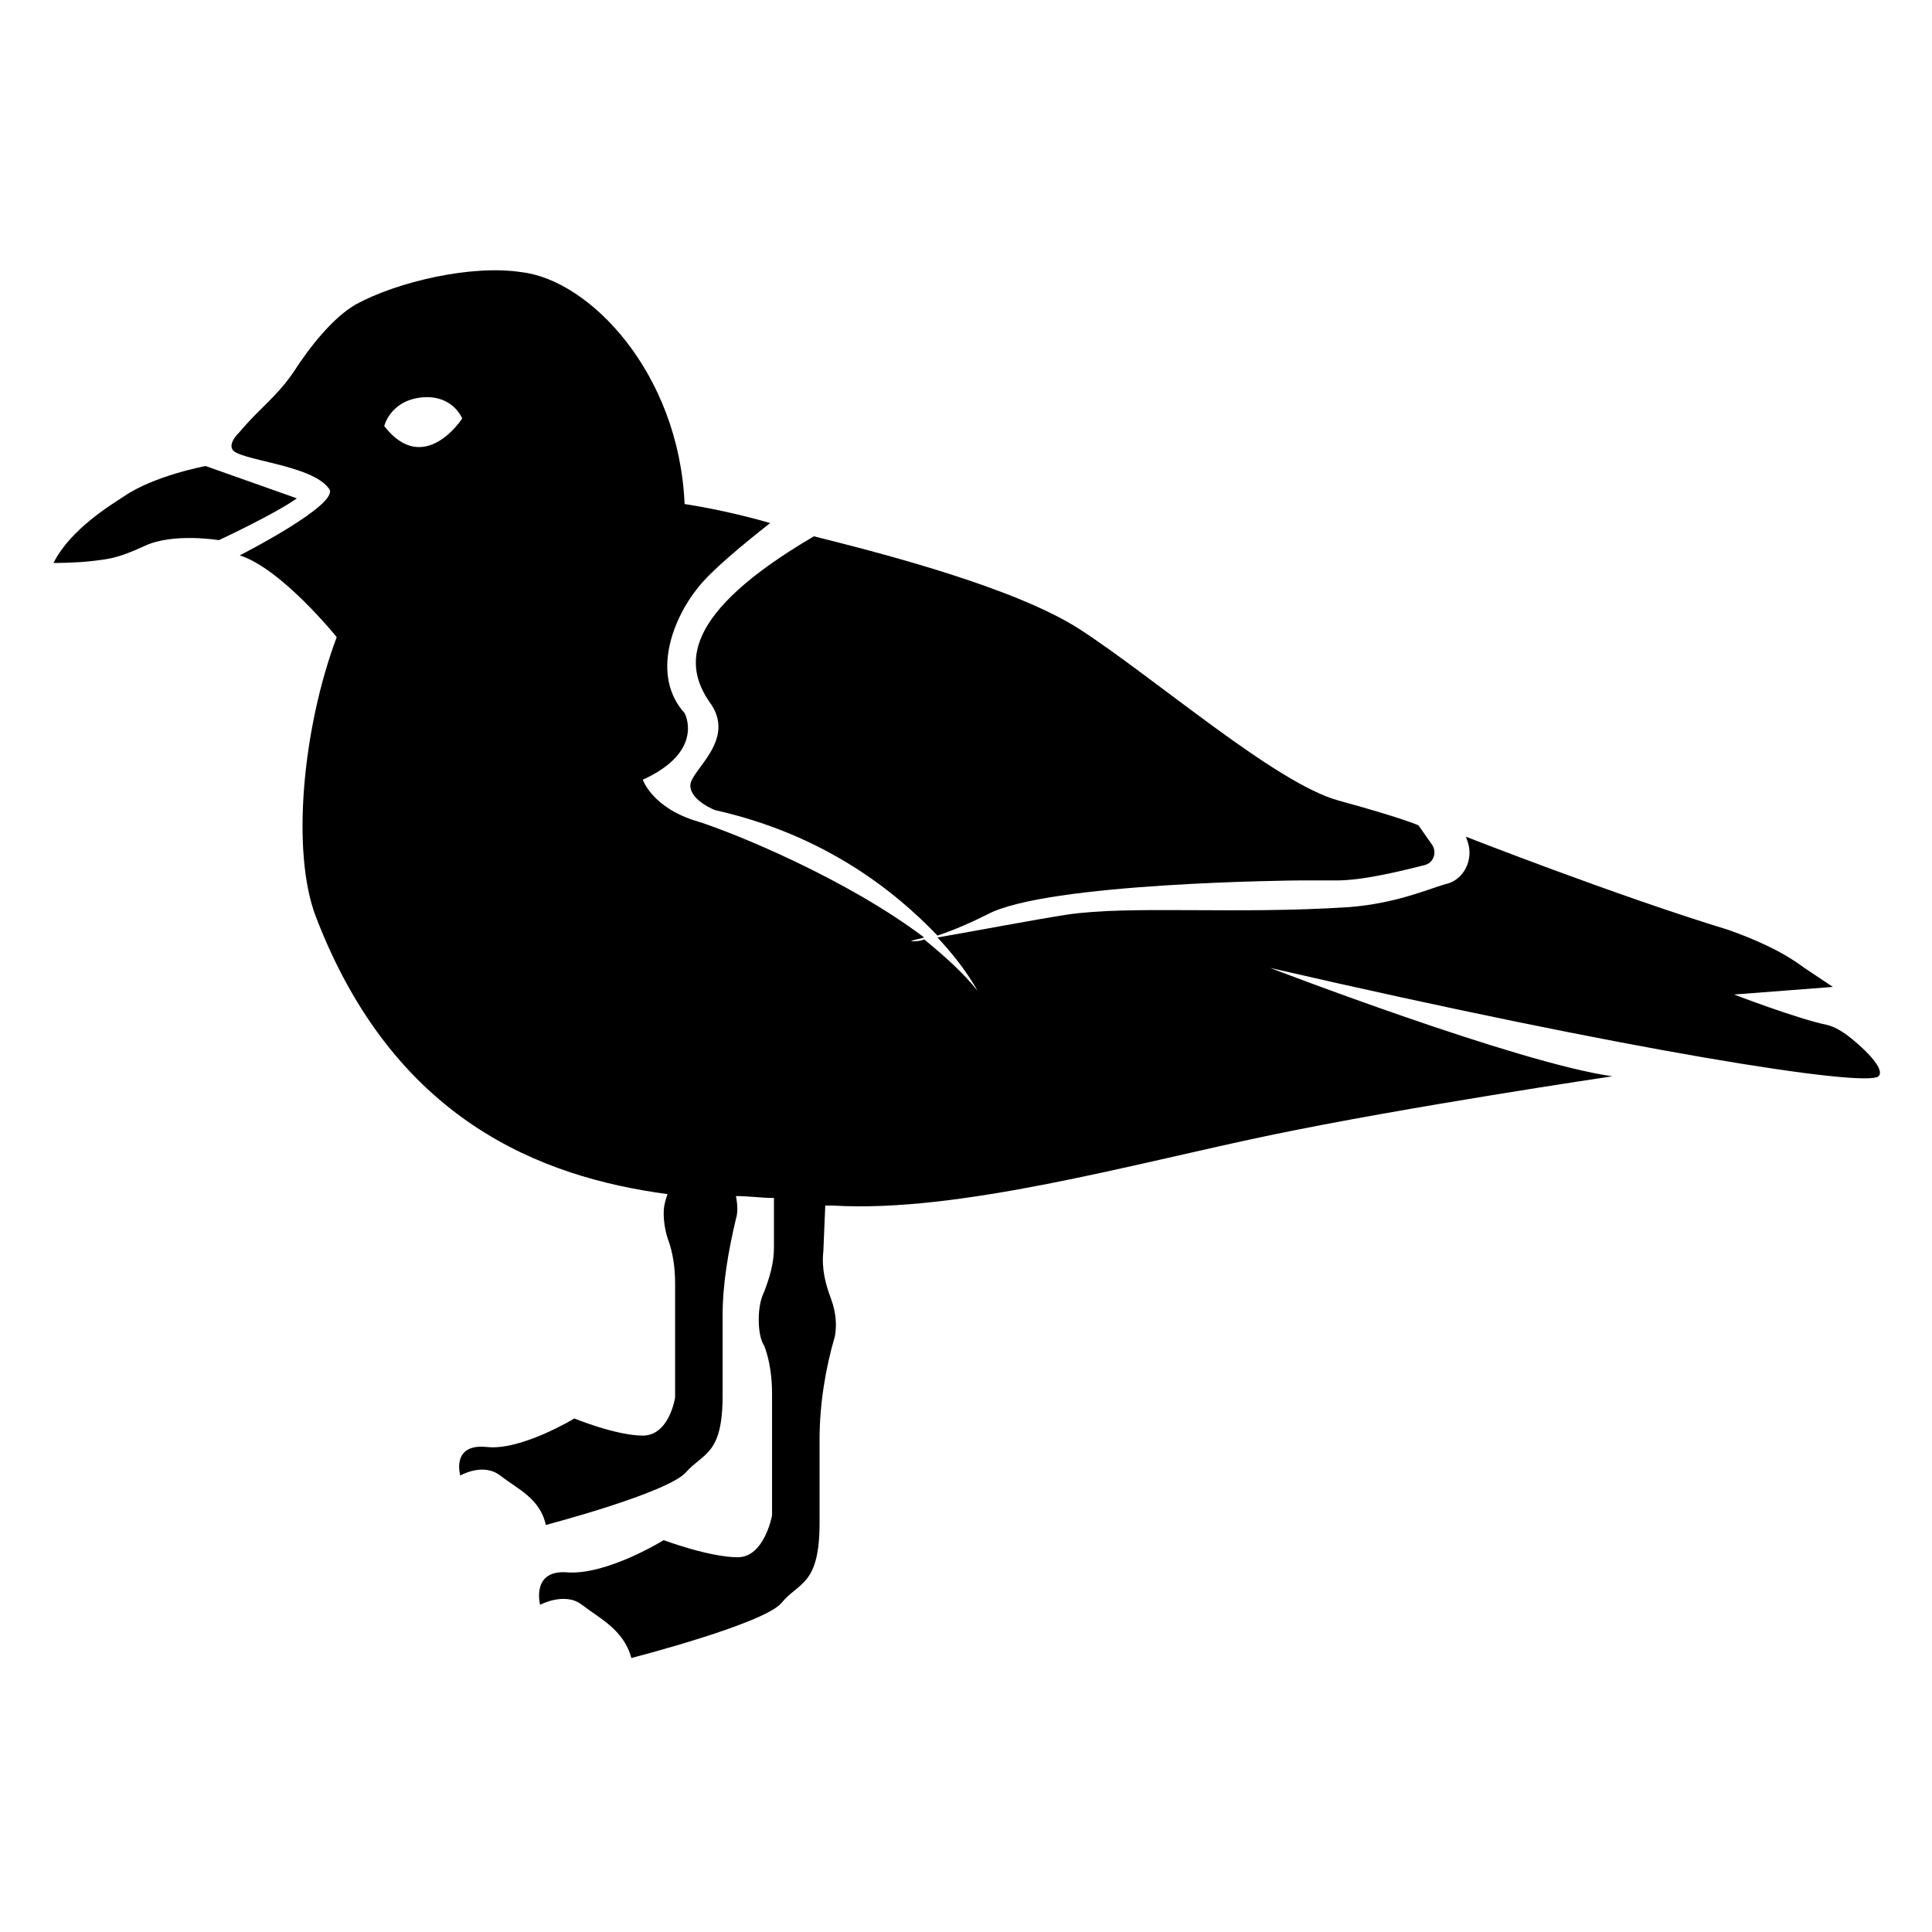 <?xml version="1.0" encoding="UTF-8"?>
<!-- Uploaded to: ICON Repo, www.iconrepo.com, Generator: ICON Repo Mixer Tools -->
<svg fill="#000000" width="800px" height="800px" version="1.1" viewBox="144 144 512 512" xmlns="http://www.w3.org/2000/svg">
 <g>
  <path d="m198.48 267.5s-13.602 2.519-21.664 8.062c-3.023 2.016-14.105 8.566-18.641 17.633 0 0 6.047 0 10.078-0.504s6.551-0.504 14.105-4.031c7.559-3.527 19.648-1.512 19.648-1.512s15.113-7.055 20.656-11.082z"/>
  <path d="m331.98 329.97c7.559 10.078-5.039 18.137-5.039 22.168s6.551 6.551 6.551 6.551c29.223 6.551 47.863 21.664 58.945 33.25 4.535-1.512 9.07-3.527 13.098-5.543 15.617-8.566 82.625-9.07 82.625-9.07h10.078c7.055 0 17.129-2.519 23.176-4.031 2.519-0.504 3.527-3.527 2.016-5.543l-3.527-5.039s-4.535-2.016-21.16-6.551-48.367-32.242-68.52-45.344c-17.129-11.082-52.395-20.152-70.535-24.688-35.266 20.664-34.258 34.27-27.707 43.84z"/>
  <path d="m633.26 418.14c-1.512-1.008-3.023-2.016-5.039-2.519-7.559-1.512-24.688-8.062-24.688-8.062l26.199-2.016-7.559-5.039c-6.047-4.535-13.098-7.559-20.152-10.078-29.727-9.07-69.527-24.688-69.527-24.688l0.504 1.512c1.512 4.535-1.008 10.078-6.047 11.082-5.039 1.512-13.098 5.039-25.191 6.047-30.73 2.016-57.938-0.504-75.066 2.016-9.574 1.512-22.672 4.031-34.258 6.047 7.559 8.062 10.578 14.105 10.578 14.105-3.527-4.535-8.566-9.07-14.105-13.602-1.008 0.504-2.519 0.504-3.527 0.504 1.008-0.504 2.016-0.504 3.527-1.008-20.656-15.617-50.383-27.711-59.953-30.73-12.09-3.527-14.609-11.082-14.609-11.082 16.625-7.559 11.082-17.633 11.082-17.633-9.07-10.078-3.023-25.191 3.527-33.25 3.527-4.535 12.09-11.586 19.145-17.129-12.09-3.527-22.672-5.039-22.672-5.039-1.512-34.762-25.191-59.449-43.328-61.465-13.098-2.016-32.746 2.519-43.832 8.566-6.047 3.527-12.09 11.082-16.625 18.137-4.535 6.551-9.07 9.574-14.105 15.617-2.016 2.016-2.519 3.527-2.016 4.535 1.008 3.023 21.16 4.031 25.695 10.578 3.023 4.031-23.68 17.633-23.68 17.633 11.082 3.527 25.695 21.664 25.695 21.664-9.07 24.184-12.09 56.93-5.543 74.059 20.656 53.906 59.449 69.023 93.203 73.555-0.504 1.512-1.008 3.023-1.008 5.039 0 2.519 0.504 5.039 1.008 6.551 1.512 4.031 2.016 8.062 2.016 12.09v30.23s-1.512 10.078-8.566 10.078-18.137-4.535-18.137-4.535-14.105 8.566-23.176 7.559c-9.574-1.008-7.055 7.559-7.055 7.559s6.047-3.527 10.578 0c4.535 3.527 10.578 6.047 12.09 13.098 0 0 32.746-8.566 37.281-14.105 4.535-5.039 9.574-4.535 9.574-20.152v-21.16c0-8.566 1.512-17.129 3.527-25.695 0.504-1.512 0.504-3.527 0-6.047 3.527 0 6.551 0.504 10.078 0.504v13.098c0 4.031-1.008 7.559-2.519 11.586-1.008 2.016-1.512 4.535-1.512 7.559 0 3.023 0.504 5.543 1.512 7.055 1.512 4.031 2.016 8.566 2.016 12.594v32.242s-2.016 11.082-9.07 11.082c-7.559 0-19.648-4.535-19.648-4.535s-14.609 9.07-25.191 8.566c-10.078-1.008-7.559 8.566-7.559 8.566s6.551-3.527 11.082 0c4.535 3.527 11.082 6.551 13.098 14.105 0 0 35.266-9.07 39.801-14.609 4.535-5.543 10.078-4.535 10.078-21.16v-22.168c0-9.07 1.512-18.641 4.031-27.207 0.504-2.519 0.504-6.047-1.008-10.078-1.512-4.031-2.519-8.062-2.016-12.594l0.504-12.09h2.016c33.25 2.016 79.602-11.082 115.88-18.641 36.273-7.559 90.688-15.617 90.688-15.617-25.191-3.527-90.688-28.719-90.688-28.719 96.227 22.168 157.69 31.738 161.22 28.719 2.031-2.016-4.519-8.059-8.551-11.082zm-387.43-161.22s1.512-6.551 9.574-7.559c8.566-1.008 11.082 5.543 11.082 5.543s-10.074 15.617-20.656 2.016z"/>
 </g>
</svg>